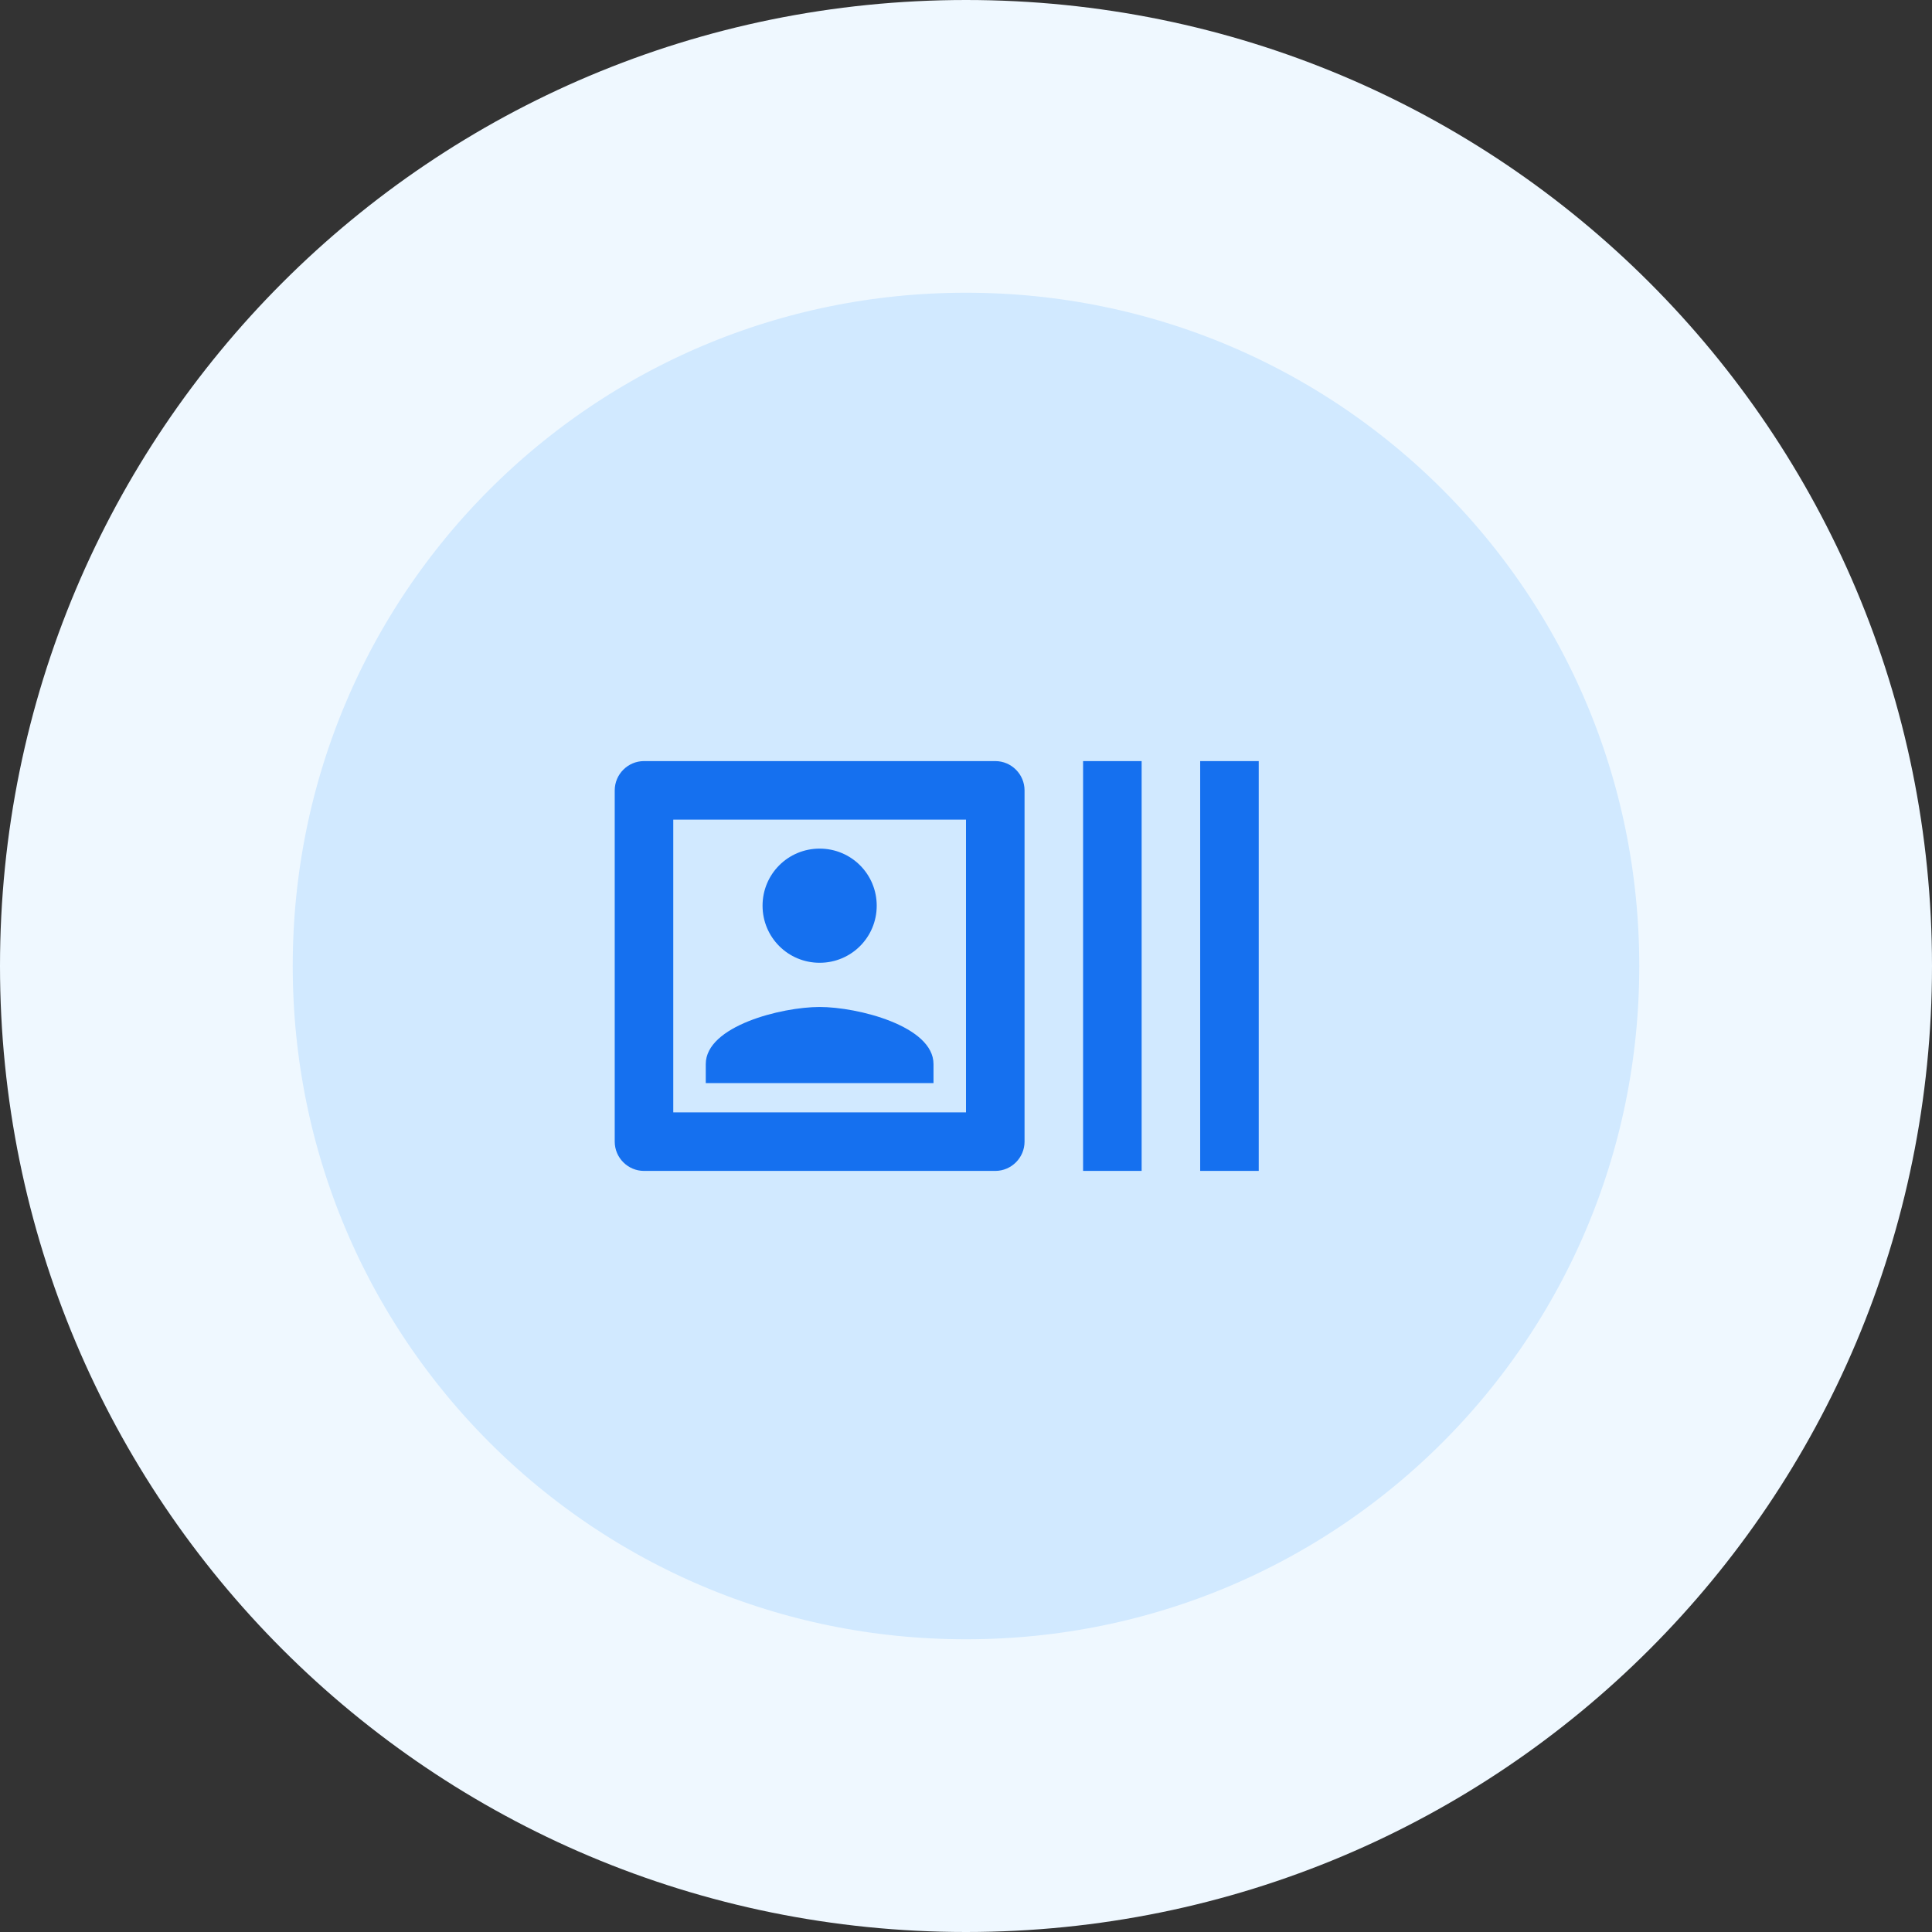 <svg xmlns="http://www.w3.org/2000/svg" xmlns:xlink="http://www.w3.org/1999/xlink" id="Layer_2" data-name="Layer 2" viewBox="0 0 66 66"><rect x="0" y="0" width="66" height="66" fill="#333333" stroke="none"/><defs><style> .cls-1 { fill: #1570ef; } .cls-2 { clip-path: url(#clippath); } .cls-3 { stroke: #eff8ff; stroke-width: 10px; } .cls-3, .cls-4 { fill: none; } .cls-5 { fill: #d1e9ff; } </style><clipPath id="clippath"><rect class="cls-4" x="20" y="21" width="24" height="24"></rect></clipPath></defs><g id="Layer_1-2" data-name="Layer 1"><g><g><path class="cls-5" d="m33,5h0c15.5,0,28,12.5,28,28h0c0,15.5-12.5,28-28,28h0c-15.5,0-28-12.5-28-28h0c0-15.5,12.5-28,28-28Z"></path><path class="cls-3" d="m33,5h0c15.5,0,28,12.5,28,28h0c0,15.5-12.5,28-28,28h0c-15.5,0-28-12.5-28-28h0c0-15.5,12.5-28,28-28Z"></path></g><g class="cls-2"><g><path class="cls-1" d="m41,26h2v14h-2v-14Zm-4,0h2v14h-2v-14Zm-3,0h-12c-.55,0-1,.45-1,1v12c0,.55.45,1,1,1h12c.55,0,1-.45,1-1v-12c0-.55-.45-1-1-1Zm-1,12h-10v-10h10v10Z"></path><path class="cls-1" d="m28,32.89c1.08,0,1.95-.87,1.95-1.95s-.87-1.95-1.95-1.95-1.95.87-1.95,1.95.87,1.95,1.95,1.95Z"></path><path class="cls-1" d="m31.89,36.35c0-1.3-2.59-1.95-3.89-1.95s-3.89.65-3.89,1.95v.65h7.78v-.65Z"></path></g></g></g></g></svg>